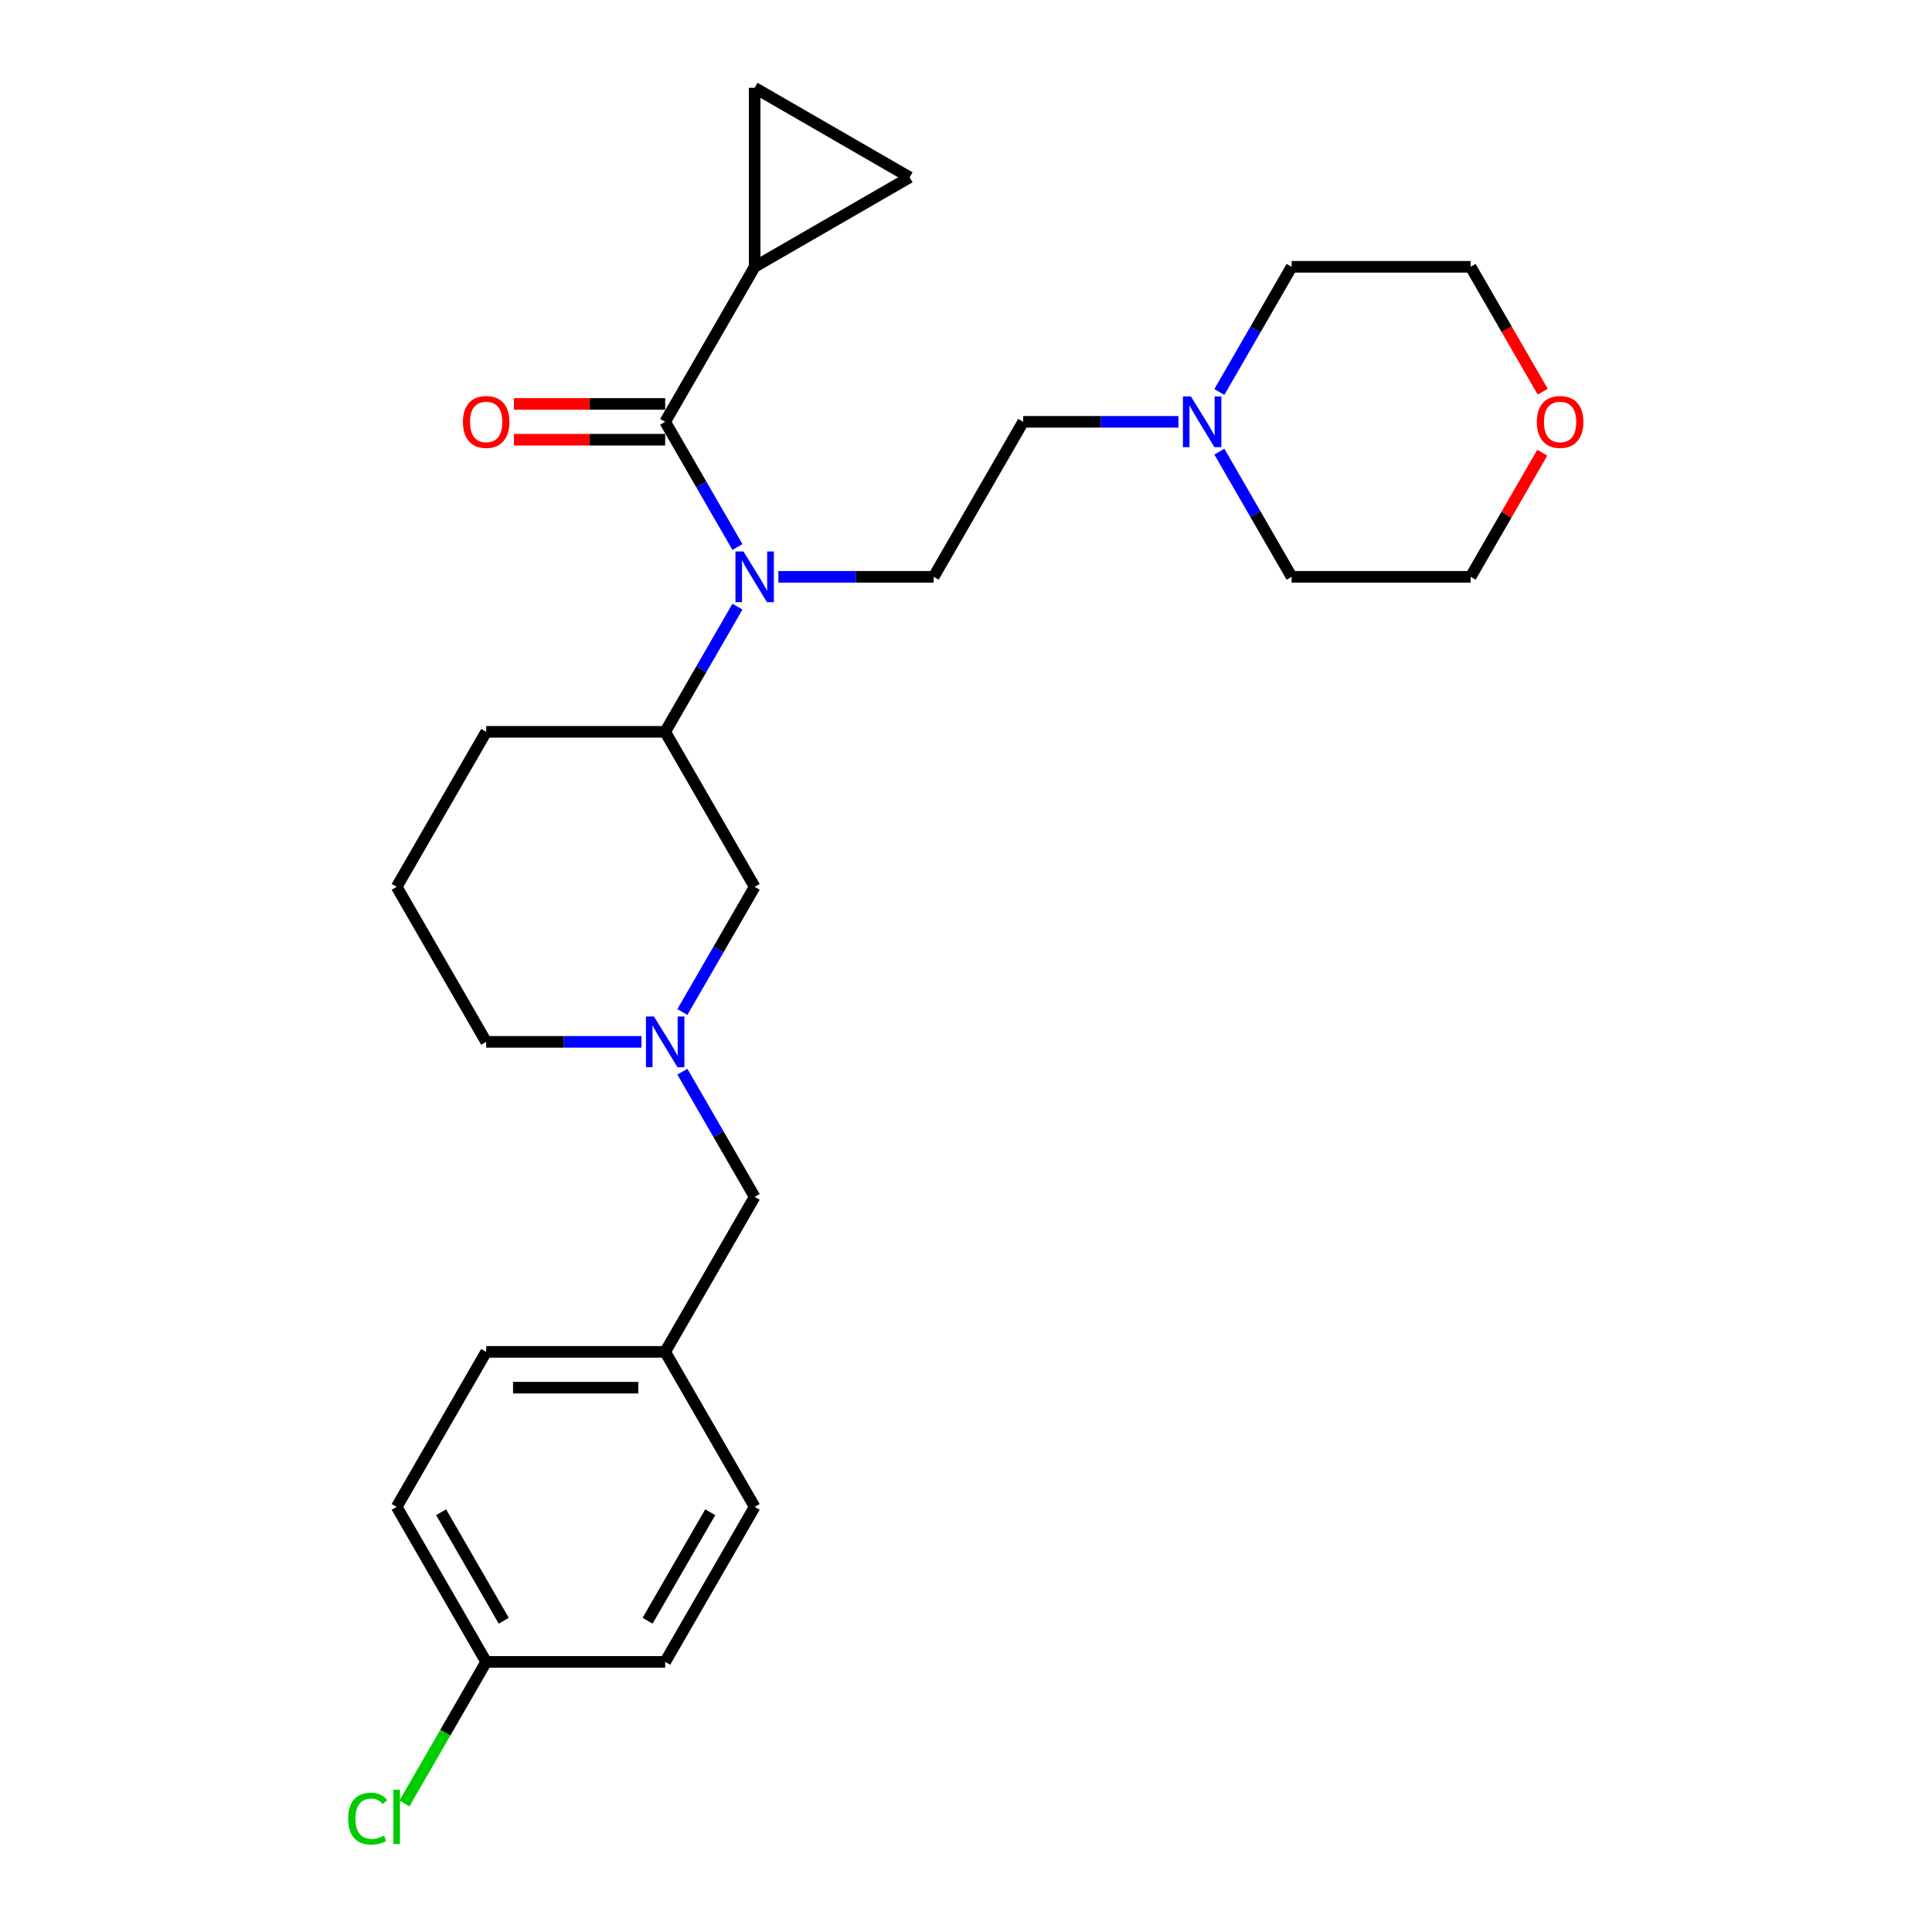 <?xml version='1.0' encoding='iso-8859-1'?>
<svg version='1.1' baseProfile='full'
              xmlns='http://www.w3.org/2000/svg'
                      xmlns:rdkit='http://www.rdkit.org/xml'
                      xmlns:xlink='http://www.w3.org/1999/xlink'
                  xml:space='preserve'
width='1000px' height='1000px' viewBox='0 0 1000 1000'>
<!-- END OF HEADER -->
<rect style='opacity:1.0;fill:#FFFFFF;stroke:none' width='1000' height='1000' x='0' y='0'> </rect>
<path class='bond-0' d='M 344.289,218.331 L 362.995,250.73' style='fill:none;fill-rule:evenodd;stroke:#000000;stroke-width:6px;stroke-linecap:butt;stroke-linejoin:miter;stroke-opacity:1' />
<path class='bond-0' d='M 362.995,250.73 L 381.7,283.129' style='fill:none;fill-rule:evenodd;stroke:#0000FF;stroke-width:6px;stroke-linecap:butt;stroke-linejoin:miter;stroke-opacity:1' />
<path class='bond-1' d='M 344.289,218.331 L 390.611,138.099' style='fill:none;fill-rule:evenodd;stroke:#000000;stroke-width:6px;stroke-linecap:butt;stroke-linejoin:miter;stroke-opacity:1' />
<path class='bond-9' d='M 344.289,209.067 L 305.147,209.067' style='fill:none;fill-rule:evenodd;stroke:#000000;stroke-width:6px;stroke-linecap:butt;stroke-linejoin:miter;stroke-opacity:1' />
<path class='bond-9' d='M 305.147,209.067 L 266.005,209.067' style='fill:none;fill-rule:evenodd;stroke:#FF0000;stroke-width:6px;stroke-linecap:butt;stroke-linejoin:miter;stroke-opacity:1' />
<path class='bond-9' d='M 344.289,227.595 L 305.147,227.595' style='fill:none;fill-rule:evenodd;stroke:#000000;stroke-width:6px;stroke-linecap:butt;stroke-linejoin:miter;stroke-opacity:1' />
<path class='bond-9' d='M 305.147,227.595 L 266.005,227.595' style='fill:none;fill-rule:evenodd;stroke:#FF0000;stroke-width:6px;stroke-linecap:butt;stroke-linejoin:miter;stroke-opacity:1' />
<path class='bond-3' d='M 381.7,313.998 L 362.995,346.397' style='fill:none;fill-rule:evenodd;stroke:#0000FF;stroke-width:6px;stroke-linecap:butt;stroke-linejoin:miter;stroke-opacity:1' />
<path class='bond-3' d='M 362.995,346.397 L 344.289,378.796' style='fill:none;fill-rule:evenodd;stroke:#000000;stroke-width:6px;stroke-linecap:butt;stroke-linejoin:miter;stroke-opacity:1' />
<path class='bond-6' d='M 402.877,298.563 L 443.067,298.563' style='fill:none;fill-rule:evenodd;stroke:#0000FF;stroke-width:6px;stroke-linecap:butt;stroke-linejoin:miter;stroke-opacity:1' />
<path class='bond-6' d='M 443.067,298.563 L 483.256,298.563' style='fill:none;fill-rule:evenodd;stroke:#000000;stroke-width:6px;stroke-linecap:butt;stroke-linejoin:miter;stroke-opacity:1' />
<path class='bond-4' d='M 390.611,138.099 L 390.611,45.455' style='fill:none;fill-rule:evenodd;stroke:#000000;stroke-width:6px;stroke-linecap:butt;stroke-linejoin:miter;stroke-opacity:1' />
<path class='bond-5' d='M 390.611,138.099 L 470.844,91.777' style='fill:none;fill-rule:evenodd;stroke:#000000;stroke-width:6px;stroke-linecap:butt;stroke-linejoin:miter;stroke-opacity:1' />
<path class='bond-2' d='M 353.2,523.826 L 371.906,491.427' style='fill:none;fill-rule:evenodd;stroke:#0000FF;stroke-width:6px;stroke-linecap:butt;stroke-linejoin:miter;stroke-opacity:1' />
<path class='bond-2' d='M 371.906,491.427 L 390.611,459.028' style='fill:none;fill-rule:evenodd;stroke:#000000;stroke-width:6px;stroke-linecap:butt;stroke-linejoin:miter;stroke-opacity:1' />
<path class='bond-10' d='M 353.2,554.695 L 371.906,587.094' style='fill:none;fill-rule:evenodd;stroke:#0000FF;stroke-width:6px;stroke-linecap:butt;stroke-linejoin:miter;stroke-opacity:1' />
<path class='bond-10' d='M 371.906,587.094 L 390.611,619.492' style='fill:none;fill-rule:evenodd;stroke:#000000;stroke-width:6px;stroke-linecap:butt;stroke-linejoin:miter;stroke-opacity:1' />
<path class='bond-28' d='M 332.023,539.26 L 291.834,539.26' style='fill:none;fill-rule:evenodd;stroke:#0000FF;stroke-width:6px;stroke-linecap:butt;stroke-linejoin:miter;stroke-opacity:1' />
<path class='bond-28' d='M 291.834,539.26 L 251.645,539.26' style='fill:none;fill-rule:evenodd;stroke:#000000;stroke-width:6px;stroke-linecap:butt;stroke-linejoin:miter;stroke-opacity:1' />
<path class='bond-8' d='M 344.289,378.796 L 390.611,459.028' style='fill:none;fill-rule:evenodd;stroke:#000000;stroke-width:6px;stroke-linecap:butt;stroke-linejoin:miter;stroke-opacity:1' />
<path class='bond-21' d='M 344.289,378.796 L 251.645,378.796' style='fill:none;fill-rule:evenodd;stroke:#000000;stroke-width:6px;stroke-linecap:butt;stroke-linejoin:miter;stroke-opacity:1' />
<path class='bond-27' d='M 390.611,45.455 L 470.844,91.777' style='fill:none;fill-rule:evenodd;stroke:#000000;stroke-width:6px;stroke-linecap:butt;stroke-linejoin:miter;stroke-opacity:1' />
<path class='bond-11' d='M 483.256,298.563 L 529.578,218.331' style='fill:none;fill-rule:evenodd;stroke:#000000;stroke-width:6px;stroke-linecap:butt;stroke-linejoin:miter;stroke-opacity:1' />
<path class='bond-7' d='M 609.956,218.331 L 569.767,218.331' style='fill:none;fill-rule:evenodd;stroke:#0000FF;stroke-width:6px;stroke-linecap:butt;stroke-linejoin:miter;stroke-opacity:1' />
<path class='bond-7' d='M 569.767,218.331 L 529.578,218.331' style='fill:none;fill-rule:evenodd;stroke:#000000;stroke-width:6px;stroke-linecap:butt;stroke-linejoin:miter;stroke-opacity:1' />
<path class='bond-22' d='M 631.133,202.897 L 649.839,170.498' style='fill:none;fill-rule:evenodd;stroke:#0000FF;stroke-width:6px;stroke-linecap:butt;stroke-linejoin:miter;stroke-opacity:1' />
<path class='bond-22' d='M 649.839,170.498 L 668.544,138.099' style='fill:none;fill-rule:evenodd;stroke:#000000;stroke-width:6px;stroke-linecap:butt;stroke-linejoin:miter;stroke-opacity:1' />
<path class='bond-23' d='M 631.133,233.766 L 649.839,266.164' style='fill:none;fill-rule:evenodd;stroke:#0000FF;stroke-width:6px;stroke-linecap:butt;stroke-linejoin:miter;stroke-opacity:1' />
<path class='bond-23' d='M 649.839,266.164 L 668.544,298.563' style='fill:none;fill-rule:evenodd;stroke:#000000;stroke-width:6px;stroke-linecap:butt;stroke-linejoin:miter;stroke-opacity:1' />
<path class='bond-13' d='M 390.611,619.492 L 344.289,699.725' style='fill:none;fill-rule:evenodd;stroke:#000000;stroke-width:6px;stroke-linecap:butt;stroke-linejoin:miter;stroke-opacity:1' />
<path class='bond-12' d='M 798.278,234.321 L 779.733,266.442' style='fill:none;fill-rule:evenodd;stroke:#FF0000;stroke-width:6px;stroke-linecap:butt;stroke-linejoin:miter;stroke-opacity:1' />
<path class='bond-12' d='M 779.733,266.442 L 761.188,298.563' style='fill:none;fill-rule:evenodd;stroke:#000000;stroke-width:6px;stroke-linecap:butt;stroke-linejoin:miter;stroke-opacity:1' />
<path class='bond-29' d='M 798.514,202.748 L 779.851,170.424' style='fill:none;fill-rule:evenodd;stroke:#FF0000;stroke-width:6px;stroke-linecap:butt;stroke-linejoin:miter;stroke-opacity:1' />
<path class='bond-29' d='M 779.851,170.424 L 761.188,138.099' style='fill:none;fill-rule:evenodd;stroke:#000000;stroke-width:6px;stroke-linecap:butt;stroke-linejoin:miter;stroke-opacity:1' />
<path class='bond-19' d='M 344.289,699.725 L 390.611,779.957' style='fill:none;fill-rule:evenodd;stroke:#000000;stroke-width:6px;stroke-linecap:butt;stroke-linejoin:miter;stroke-opacity:1' />
<path class='bond-20' d='M 344.289,699.725 L 251.645,699.725' style='fill:none;fill-rule:evenodd;stroke:#000000;stroke-width:6px;stroke-linecap:butt;stroke-linejoin:miter;stroke-opacity:1' />
<path class='bond-20' d='M 330.393,718.254 L 265.542,718.254' style='fill:none;fill-rule:evenodd;stroke:#000000;stroke-width:6px;stroke-linecap:butt;stroke-linejoin:miter;stroke-opacity:1' />
<path class='bond-14' d='M 251.645,860.189 L 205.323,779.957' style='fill:none;fill-rule:evenodd;stroke:#000000;stroke-width:6px;stroke-linecap:butt;stroke-linejoin:miter;stroke-opacity:1' />
<path class='bond-14' d='M 260.743,838.89 L 228.318,782.727' style='fill:none;fill-rule:evenodd;stroke:#000000;stroke-width:6px;stroke-linecap:butt;stroke-linejoin:miter;stroke-opacity:1' />
<path class='bond-15' d='M 251.645,860.189 L 230.494,896.823' style='fill:none;fill-rule:evenodd;stroke:#000000;stroke-width:6px;stroke-linecap:butt;stroke-linejoin:miter;stroke-opacity:1' />
<path class='bond-15' d='M 230.494,896.823 L 209.344,933.457' style='fill:none;fill-rule:evenodd;stroke:#00CC00;stroke-width:6px;stroke-linecap:butt;stroke-linejoin:miter;stroke-opacity:1' />
<path class='bond-30' d='M 251.645,860.189 L 344.289,860.189' style='fill:none;fill-rule:evenodd;stroke:#000000;stroke-width:6px;stroke-linecap:butt;stroke-linejoin:miter;stroke-opacity:1' />
<path class='bond-16' d='M 251.645,539.26 L 205.323,459.028' style='fill:none;fill-rule:evenodd;stroke:#000000;stroke-width:6px;stroke-linecap:butt;stroke-linejoin:miter;stroke-opacity:1' />
<path class='bond-17' d='M 205.323,779.957 L 251.645,699.725' style='fill:none;fill-rule:evenodd;stroke:#000000;stroke-width:6px;stroke-linecap:butt;stroke-linejoin:miter;stroke-opacity:1' />
<path class='bond-18' d='M 344.289,860.189 L 390.611,779.957' style='fill:none;fill-rule:evenodd;stroke:#000000;stroke-width:6px;stroke-linecap:butt;stroke-linejoin:miter;stroke-opacity:1' />
<path class='bond-18' d='M 335.191,838.89 L 367.617,782.727' style='fill:none;fill-rule:evenodd;stroke:#000000;stroke-width:6px;stroke-linecap:butt;stroke-linejoin:miter;stroke-opacity:1' />
<path class='bond-24' d='M 251.645,378.796 L 205.323,459.028' style='fill:none;fill-rule:evenodd;stroke:#000000;stroke-width:6px;stroke-linecap:butt;stroke-linejoin:miter;stroke-opacity:1' />
<path class='bond-26' d='M 668.544,138.099 L 761.188,138.099' style='fill:none;fill-rule:evenodd;stroke:#000000;stroke-width:6px;stroke-linecap:butt;stroke-linejoin:miter;stroke-opacity:1' />
<path class='bond-25' d='M 668.544,298.563 L 761.188,298.563' style='fill:none;fill-rule:evenodd;stroke:#000000;stroke-width:6px;stroke-linecap:butt;stroke-linejoin:miter;stroke-opacity:1' />
<path  class='atom-1' d='M 384.812 285.445
L 393.409 299.342
Q 394.262 300.713, 395.633 303.196
Q 397.004 305.678, 397.078 305.827
L 397.078 285.445
L 400.561 285.445
L 400.561 311.682
L 396.967 311.682
L 387.739 296.488
Q 386.665 294.709, 385.516 292.671
Q 384.404 290.633, 384.071 290.003
L 384.071 311.682
L 380.661 311.682
L 380.661 285.445
L 384.812 285.445
' fill='#0000FF'/>
<path  class='atom-3' d='M 338.49 526.142
L 347.087 540.038
Q 347.939 541.41, 349.311 543.892
Q 350.682 546.375, 350.756 546.523
L 350.756 526.142
L 354.239 526.142
L 354.239 552.379
L 350.645 552.379
L 341.417 537.185
Q 340.343 535.406, 339.194 533.368
Q 338.082 531.33, 337.749 530.7
L 337.749 552.379
L 334.339 552.379
L 334.339 526.142
L 338.49 526.142
' fill='#0000FF'/>
<path  class='atom-8' d='M 616.422 205.213
L 625.02 219.109
Q 625.872 220.48, 627.243 222.963
Q 628.614 225.446, 628.689 225.594
L 628.689 205.213
L 632.172 205.213
L 632.172 231.449
L 628.577 231.449
L 619.35 216.256
Q 618.275 214.477, 617.127 212.439
Q 616.015 210.401, 615.681 209.771
L 615.681 231.449
L 612.272 231.449
L 612.272 205.213
L 616.422 205.213
' fill='#0000FF'/>
<path  class='atom-10' d='M 239.601 218.405
Q 239.601 212.105, 242.714 208.585
Q 245.827 205.064, 251.645 205.064
Q 257.463 205.064, 260.576 208.585
Q 263.689 212.105, 263.689 218.405
Q 263.689 224.779, 260.539 228.411
Q 257.389 232.005, 251.645 232.005
Q 245.864 232.005, 242.714 228.411
Q 239.601 224.816, 239.601 218.405
M 251.645 229.041
Q 255.647 229.041, 257.797 226.373
Q 259.983 223.667, 259.983 218.405
Q 259.983 213.254, 257.797 210.66
Q 255.647 208.029, 251.645 208.029
Q 247.643 208.029, 245.456 210.623
Q 243.307 213.217, 243.307 218.405
Q 243.307 223.704, 245.456 226.373
Q 247.643 229.041, 251.645 229.041
' fill='#FF0000'/>
<path  class='atom-13' d='M 795.467 218.405
Q 795.467 212.105, 798.58 208.585
Q 801.692 205.064, 807.51 205.064
Q 813.329 205.064, 816.441 208.585
Q 819.554 212.105, 819.554 218.405
Q 819.554 224.779, 816.404 228.411
Q 813.254 232.005, 807.51 232.005
Q 801.729 232.005, 798.58 228.411
Q 795.467 224.816, 795.467 218.405
M 807.51 229.041
Q 811.513 229.041, 813.662 226.373
Q 815.848 223.667, 815.848 218.405
Q 815.848 213.254, 813.662 210.66
Q 811.513 208.029, 807.51 208.029
Q 803.508 208.029, 801.322 210.623
Q 799.172 213.217, 799.172 218.405
Q 799.172 223.704, 801.322 226.373
Q 803.508 229.041, 807.51 229.041
' fill='#FF0000'/>
<path  class='atom-16' d='M 180.198 941.329
Q 180.198 934.807, 183.236 931.398
Q 186.312 927.952, 192.13 927.952
Q 197.541 927.952, 200.431 931.769
L 197.985 933.77
Q 195.873 930.99, 192.13 930.99
Q 188.165 930.99, 186.053 933.659
Q 183.978 936.29, 183.978 941.329
Q 183.978 946.518, 186.127 949.186
Q 188.313 951.854, 192.538 951.854
Q 195.428 951.854, 198.801 950.112
L 199.838 952.891
Q 198.467 953.781, 196.392 954.3
Q 194.317 954.818, 192.019 954.818
Q 186.312 954.818, 183.236 951.335
Q 180.198 947.852, 180.198 941.329
' fill='#00CC00'/>
<path  class='atom-16' d='M 203.618 926.358
L 207.027 926.358
L 207.027 954.485
L 203.618 954.485
L 203.618 926.358
' fill='#00CC00'/>
</svg>
